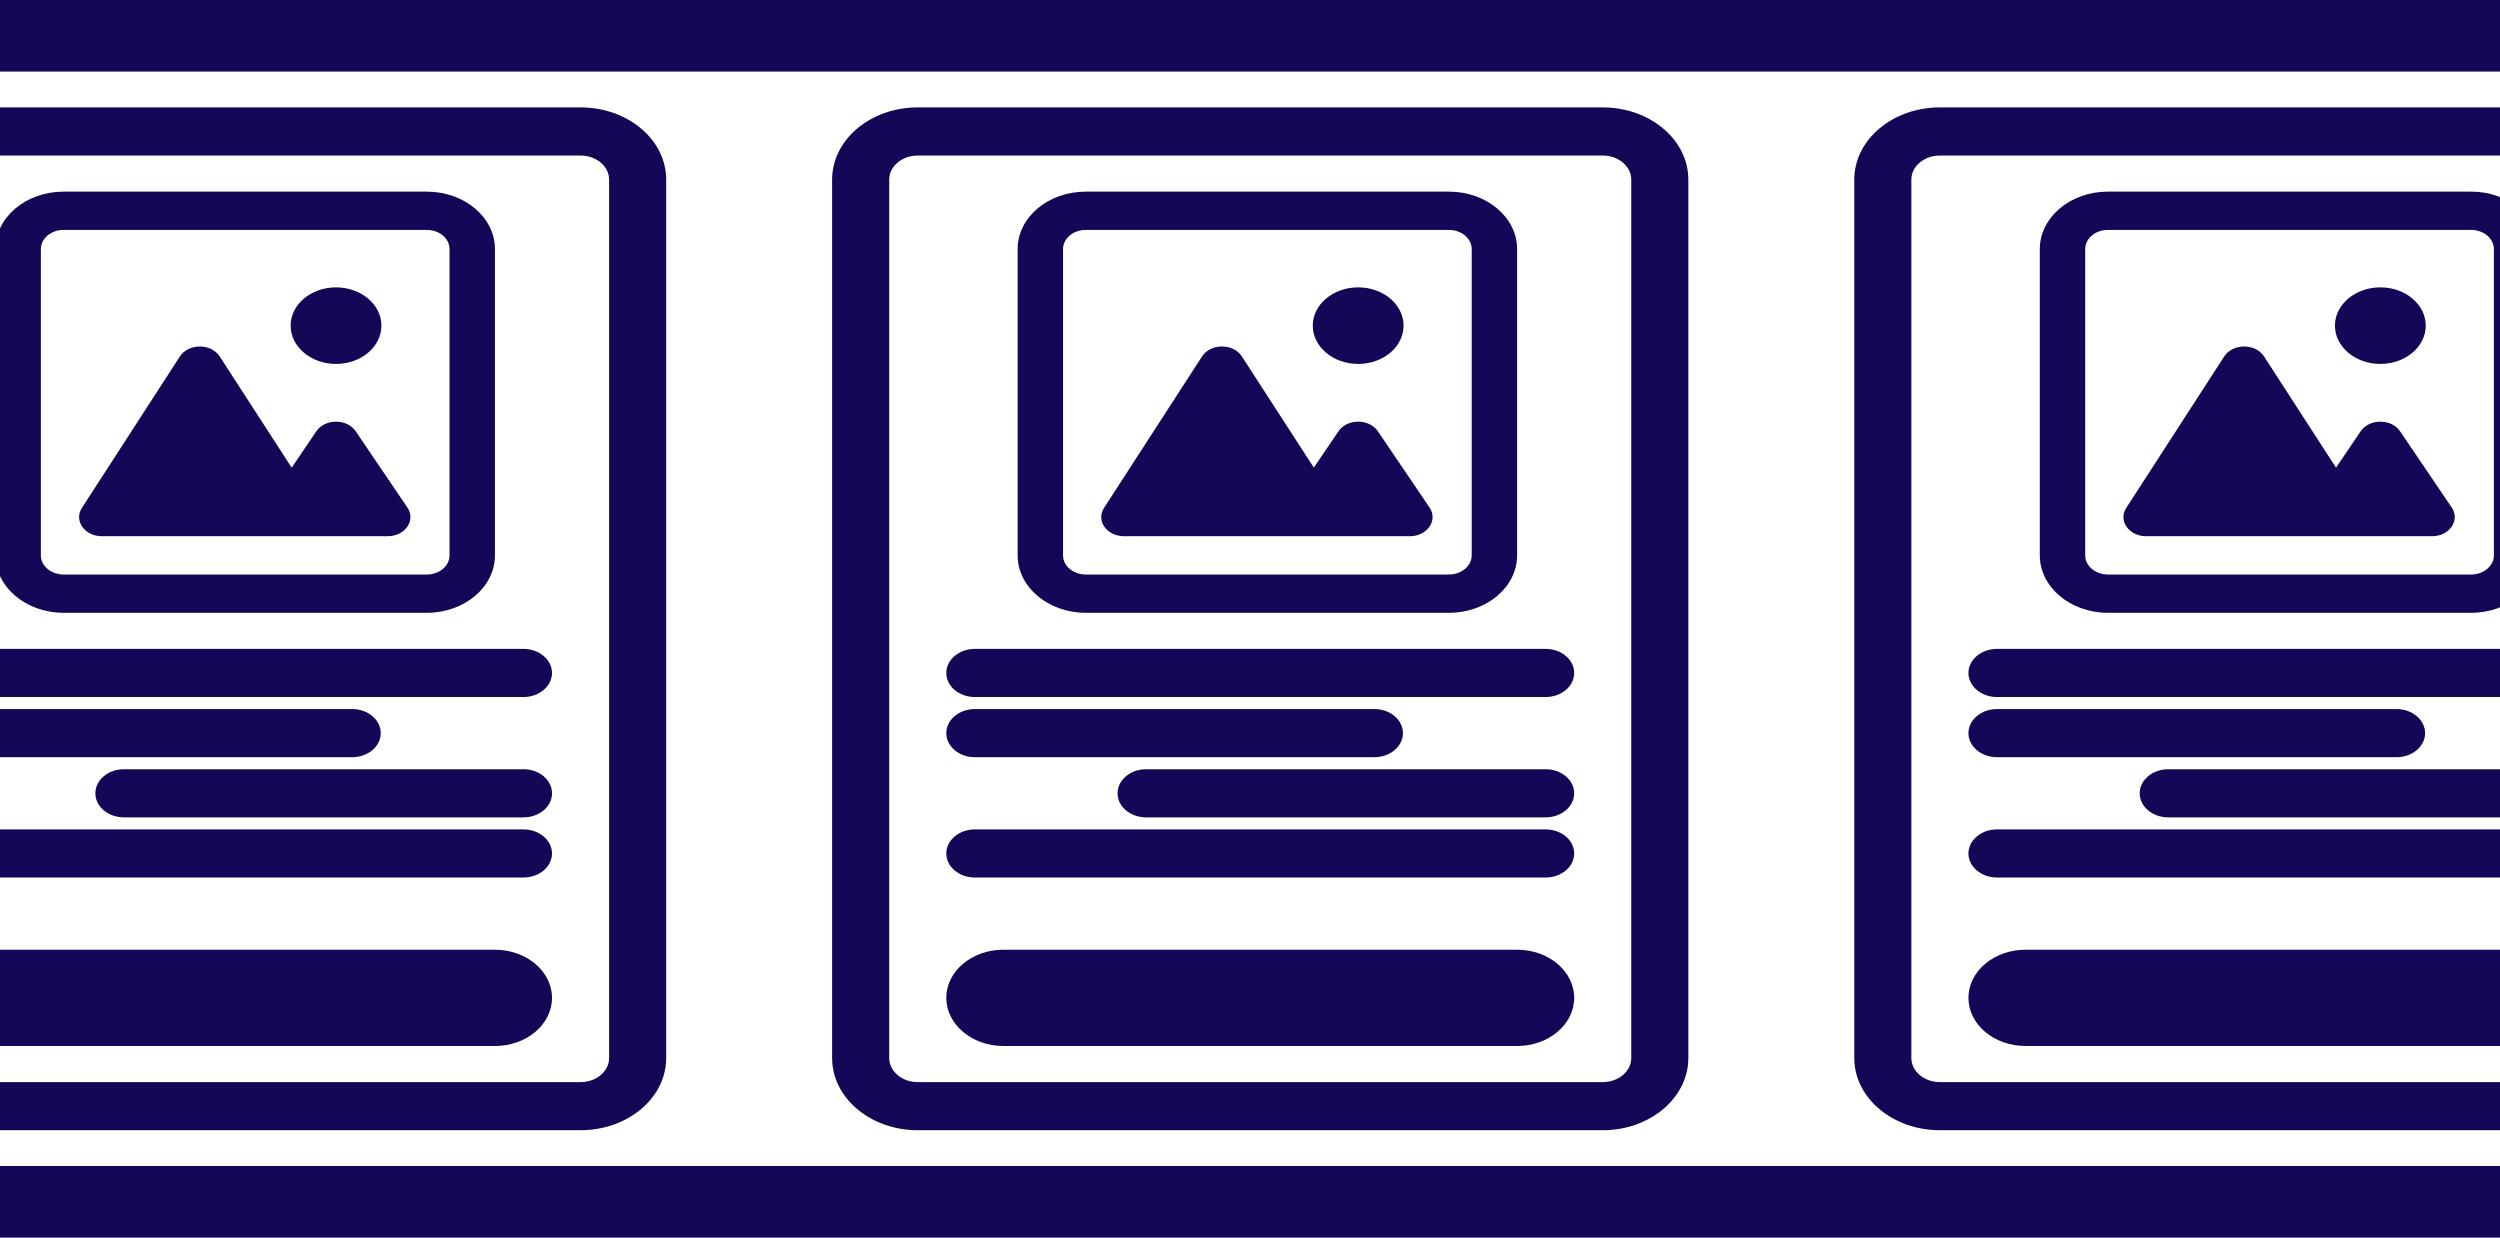 <svg xmlns="http://www.w3.org/2000/svg" width="101" height="50" viewBox="0 0 101 50" fill="none"><g clip-path="url(#clip0_1692_10147)"><path d="M148.525 47.107C149.472 47.108 150.24 47.755 150.24 48.554C150.24 49.352 149.472 50 148.525 50H-47.485C-48.432 50 -49.2 49.352 -49.2 48.554C-49.2 47.755 -48.432 47.108 -47.485 47.107H148.525Z" fill="#120857"></path><path d="M19.995 38.369C21.269 38.369 22.301 39.24 22.301 40.313C22.301 41.387 21.269 42.258 19.995 42.258H-0.76C-2.033 42.258 -3.066 41.387 -3.066 40.313C-3.066 39.24 -2.033 38.369 -0.76 38.369H19.995Z" fill="#120857"></path><path d="M21.148 33.508C21.785 33.508 22.301 33.943 22.301 34.48C22.301 35.017 21.785 35.452 21.148 35.452H-1.913C-2.55 35.452 -3.066 35.017 -3.066 34.48C-3.066 33.943 -2.55 33.508 -1.913 33.508H21.148Z" fill="#120857"></path><path d="M21.149 31.077C21.786 31.077 22.302 31.512 22.302 32.049C22.302 32.586 21.785 33.022 21.149 33.022H5.006C4.369 33.021 3.853 32.586 3.853 32.049C3.853 31.512 4.369 31.077 5.006 31.077H21.149Z" fill="#120857"></path><path d="M14.23 28.646C14.866 28.646 15.383 29.082 15.383 29.619C15.383 30.155 14.866 30.591 14.23 30.591H-1.913C-2.549 30.591 -3.066 30.155 -3.066 29.619C-3.066 29.082 -2.55 28.646 -1.913 28.646H14.23Z" fill="#120857"></path><path d="M21.148 26.215C21.785 26.215 22.301 26.651 22.301 27.188C22.301 27.724 21.785 28.16 21.148 28.16H-1.913C-2.55 28.16 -3.066 27.724 -3.066 27.188C-3.066 26.651 -2.549 26.215 -1.913 26.215H21.148Z" fill="#120857"></path><path d="M7.267 14.401C7.615 13.864 8.53 13.864 8.877 14.401L11.784 18.893L12.779 17.424C13.131 16.905 14.019 16.905 14.371 17.424L16.46 20.506C16.809 21.021 16.368 21.663 15.664 21.663H4.113C3.417 21.663 2.975 21.035 3.308 20.52L7.267 14.401Z" fill="#120857"></path><path d="M13.575 11.609C14.588 11.61 15.409 12.302 15.409 13.156C15.409 14.01 14.588 14.703 13.575 14.703C12.562 14.703 11.741 14.01 11.741 13.156C11.741 12.302 12.562 11.609 13.575 11.609Z" fill="#120857"></path><path fill-rule="evenodd" clip-rule="evenodd" d="M17.244 7.742C18.764 7.742 19.996 8.781 19.996 10.062V22.437C19.996 23.718 18.764 24.757 17.244 24.757H2.568C1.049 24.757 -0.183 23.718 -0.183 22.437V10.062C-0.183 8.781 1.049 7.742 2.568 7.742H17.244ZM2.568 9.289C2.062 9.289 1.651 9.635 1.651 10.062V22.437C1.651 22.864 2.062 23.21 2.568 23.21H17.244C17.751 23.21 18.161 22.864 18.161 22.437V10.062C18.161 9.635 17.751 9.289 17.244 9.289H2.568Z" fill="#120857"></path><path fill-rule="evenodd" clip-rule="evenodd" d="M23.633 4.343C25.461 4.421 26.914 5.695 26.914 7.256V42.744C26.914 44.305 25.461 45.579 23.633 45.657L23.455 45.661H-4.219C-6.069 45.661 -7.581 44.436 -7.673 42.895L-7.677 42.744V7.256C-7.677 5.645 -6.129 4.339 -4.219 4.339H23.455L23.633 4.343ZM-4.219 6.284C-4.855 6.284 -5.372 6.719 -5.372 7.256V42.744C-5.372 43.281 -4.855 43.717 -4.219 43.717H23.455C24.091 43.717 24.608 43.281 24.608 42.744V7.256C24.608 6.719 24.091 6.284 23.455 6.284H-4.219Z" fill="#120857"></path><path d="M61.291 38.369C62.565 38.369 63.597 39.239 63.597 40.313C63.597 41.387 62.565 42.258 61.291 42.258H40.536C39.263 42.258 38.23 41.387 38.23 40.313C38.23 39.239 39.263 38.369 40.536 38.369H61.291Z" fill="#120857"></path><path d="M62.444 33.508C63.081 33.508 63.597 33.943 63.597 34.48C63.597 35.017 63.081 35.452 62.444 35.452H39.383C38.746 35.452 38.23 35.017 38.23 34.48C38.23 33.943 38.746 33.508 39.383 33.508H62.444Z" fill="#120857"></path><path d="M62.444 31.077C63.081 31.077 63.597 31.512 63.597 32.049C63.597 32.586 63.081 33.022 62.444 33.022H46.302C45.665 33.022 45.149 32.586 45.149 32.049C45.149 31.512 45.665 31.077 46.302 31.077H62.444Z" fill="#120857"></path><path d="M55.526 28.646C56.163 28.646 56.679 29.082 56.679 29.619C56.679 30.155 56.163 30.591 55.526 30.591H39.383C38.746 30.591 38.23 30.155 38.23 29.619C38.23 29.082 38.746 28.646 39.383 28.646H55.526Z" fill="#120857"></path><path d="M62.444 26.215C63.081 26.215 63.597 26.651 63.597 27.188C63.597 27.724 63.081 28.16 62.444 28.16H39.383C38.746 28.16 38.23 27.724 38.23 27.188C38.23 26.651 38.746 26.215 39.383 26.215H62.444Z" fill="#120857"></path><path d="M48.562 14.401C48.91 13.864 49.825 13.864 50.172 14.401L53.079 18.893L54.074 17.424C54.426 16.905 55.315 16.905 55.667 17.424L57.755 20.506C58.105 21.021 57.663 21.663 56.959 21.663H45.409C44.713 21.663 44.27 21.035 44.603 20.52L48.562 14.401Z" fill="#120857"></path><path d="M54.87 11.609C55.883 11.609 56.704 12.302 56.704 13.156C56.704 14.01 55.883 14.703 54.87 14.703C53.857 14.703 53.036 14.01 53.036 13.156C53.036 12.302 53.857 11.609 54.87 11.609Z" fill="#120857"></path><path fill-rule="evenodd" clip-rule="evenodd" d="M58.539 7.742C60.059 7.742 61.291 8.781 61.291 10.062V22.437C61.291 23.718 60.059 24.757 58.539 24.757H43.864C42.345 24.757 41.112 23.718 41.112 22.437V10.062C41.112 8.781 42.345 7.742 43.864 7.742H58.539ZM43.864 9.289C43.358 9.289 42.947 9.635 42.947 10.062V22.437C42.947 22.864 43.358 23.21 43.864 23.21H58.539C59.045 23.21 59.456 22.864 59.457 22.437V10.062C59.456 9.635 59.045 9.289 58.539 9.289H43.864Z" fill="#120857"></path><path fill-rule="evenodd" clip-rule="evenodd" d="M64.928 4.343C66.755 4.421 68.209 5.695 68.209 7.256V42.744C68.209 44.305 66.755 45.579 64.928 45.657L64.75 45.661H37.077C35.226 45.661 33.715 44.436 33.622 42.895L33.617 42.744V7.256C33.617 5.645 35.166 4.339 37.077 4.339H64.75L64.928 4.343ZM37.077 6.284C36.44 6.284 35.924 6.719 35.924 7.256V42.744C35.924 43.281 36.44 43.717 37.077 43.717H64.75C65.387 43.717 65.903 43.281 65.903 42.744V7.256C65.903 6.719 65.387 6.284 64.75 6.284H37.077Z" fill="#120857"></path><path d="M102.586 38.369C103.86 38.369 104.893 39.239 104.893 40.313C104.893 41.387 103.86 42.258 102.586 42.258H81.832C80.558 42.258 79.525 41.387 79.525 40.313C79.525 39.239 80.558 38.369 81.832 38.369H102.586Z" fill="#120857"></path><path d="M103.74 33.508C104.377 33.508 104.893 33.943 104.893 34.48C104.893 35.017 104.377 35.452 103.74 35.452H80.679C80.042 35.452 79.525 35.017 79.525 34.48C79.525 33.943 80.042 33.508 80.679 33.508H103.74Z" fill="#120857"></path><path d="M103.74 31.077C104.377 31.077 104.893 31.512 104.893 32.049C104.893 32.586 104.377 33.021 103.74 33.022H87.597C86.96 33.022 86.444 32.586 86.444 32.049C86.444 31.512 86.96 31.077 87.597 31.077H103.74Z" fill="#120857"></path><path d="M96.821 28.646C97.458 28.646 97.974 29.082 97.974 29.619C97.974 30.155 97.458 30.591 96.821 30.591H80.679C80.042 30.591 79.525 30.155 79.525 29.619C79.525 29.082 80.042 28.646 80.679 28.646H96.821Z" fill="#120857"></path><path d="M103.74 26.215C104.376 26.215 104.893 26.651 104.893 27.188C104.893 27.724 104.377 28.16 103.74 28.16H80.679C80.042 28.16 79.525 27.724 79.525 27.188C79.525 26.651 80.042 26.215 80.679 26.215H103.74Z" fill="#120857"></path><path d="M89.858 14.401C90.206 13.864 91.121 13.864 91.468 14.401L94.375 18.893L95.37 17.424C95.722 16.905 96.61 16.905 96.963 17.424L99.051 20.506C99.4 21.021 98.959 21.663 98.255 21.663H86.704C86.008 21.663 85.566 21.035 85.9 20.52L89.858 14.401Z" fill="#120857"></path><path d="M96.165 11.609C97.178 11.609 98 12.302 98 13.156C97.999 14.01 97.178 14.703 96.165 14.703C95.152 14.702 94.332 14.01 94.331 13.156C94.331 12.302 95.152 11.61 96.165 11.609Z" fill="#120857"></path><path fill-rule="evenodd" clip-rule="evenodd" d="M99.835 7.742C101.354 7.742 102.586 8.781 102.586 10.062V22.437C102.586 23.718 101.354 24.757 99.835 24.757H85.159C83.64 24.757 82.409 23.718 82.408 22.437V10.062C82.409 8.781 83.64 7.742 85.159 7.742H99.835ZM85.159 9.289C84.653 9.289 84.242 9.635 84.242 10.062V22.437C84.242 22.864 84.653 23.21 85.159 23.21H99.835C100.341 23.21 100.752 22.864 100.752 22.437V10.062C100.752 9.635 100.341 9.289 99.835 9.289H85.159Z" fill="#120857"></path><path fill-rule="evenodd" clip-rule="evenodd" d="M106.223 4.343C108.051 4.421 109.505 5.695 109.505 7.256V42.744C109.505 44.305 108.051 45.579 106.223 45.657L106.045 45.661H78.372C76.521 45.661 75.01 44.436 74.917 42.895L74.913 42.744V7.256C74.913 5.645 76.461 4.339 78.372 4.339H106.045L106.223 4.343ZM78.372 6.284C77.735 6.284 77.219 6.719 77.219 7.256V42.744C77.219 43.281 77.735 43.717 78.372 43.717H106.045C106.682 43.717 107.198 43.281 107.198 42.744V7.256C107.198 6.719 106.682 6.284 106.045 6.284H78.372Z" fill="#120857"></path><path d="M148.525 0C149.472 0 150.24 0.648 150.24 1.446C150.24 2.245 149.472 2.892 148.525 2.893H-47.485C-48.432 2.893 -49.2 2.245 -49.2 1.446C-49.2 0.648 -48.432 1.54645e-05 -47.485 0H148.525Z" fill="#120857"></path></g><defs><clipPath id="clip0_1692_10147"><rect width="200" height="50" fill="white" transform="translate(-49.2)"></rect></clipPath></defs></svg>